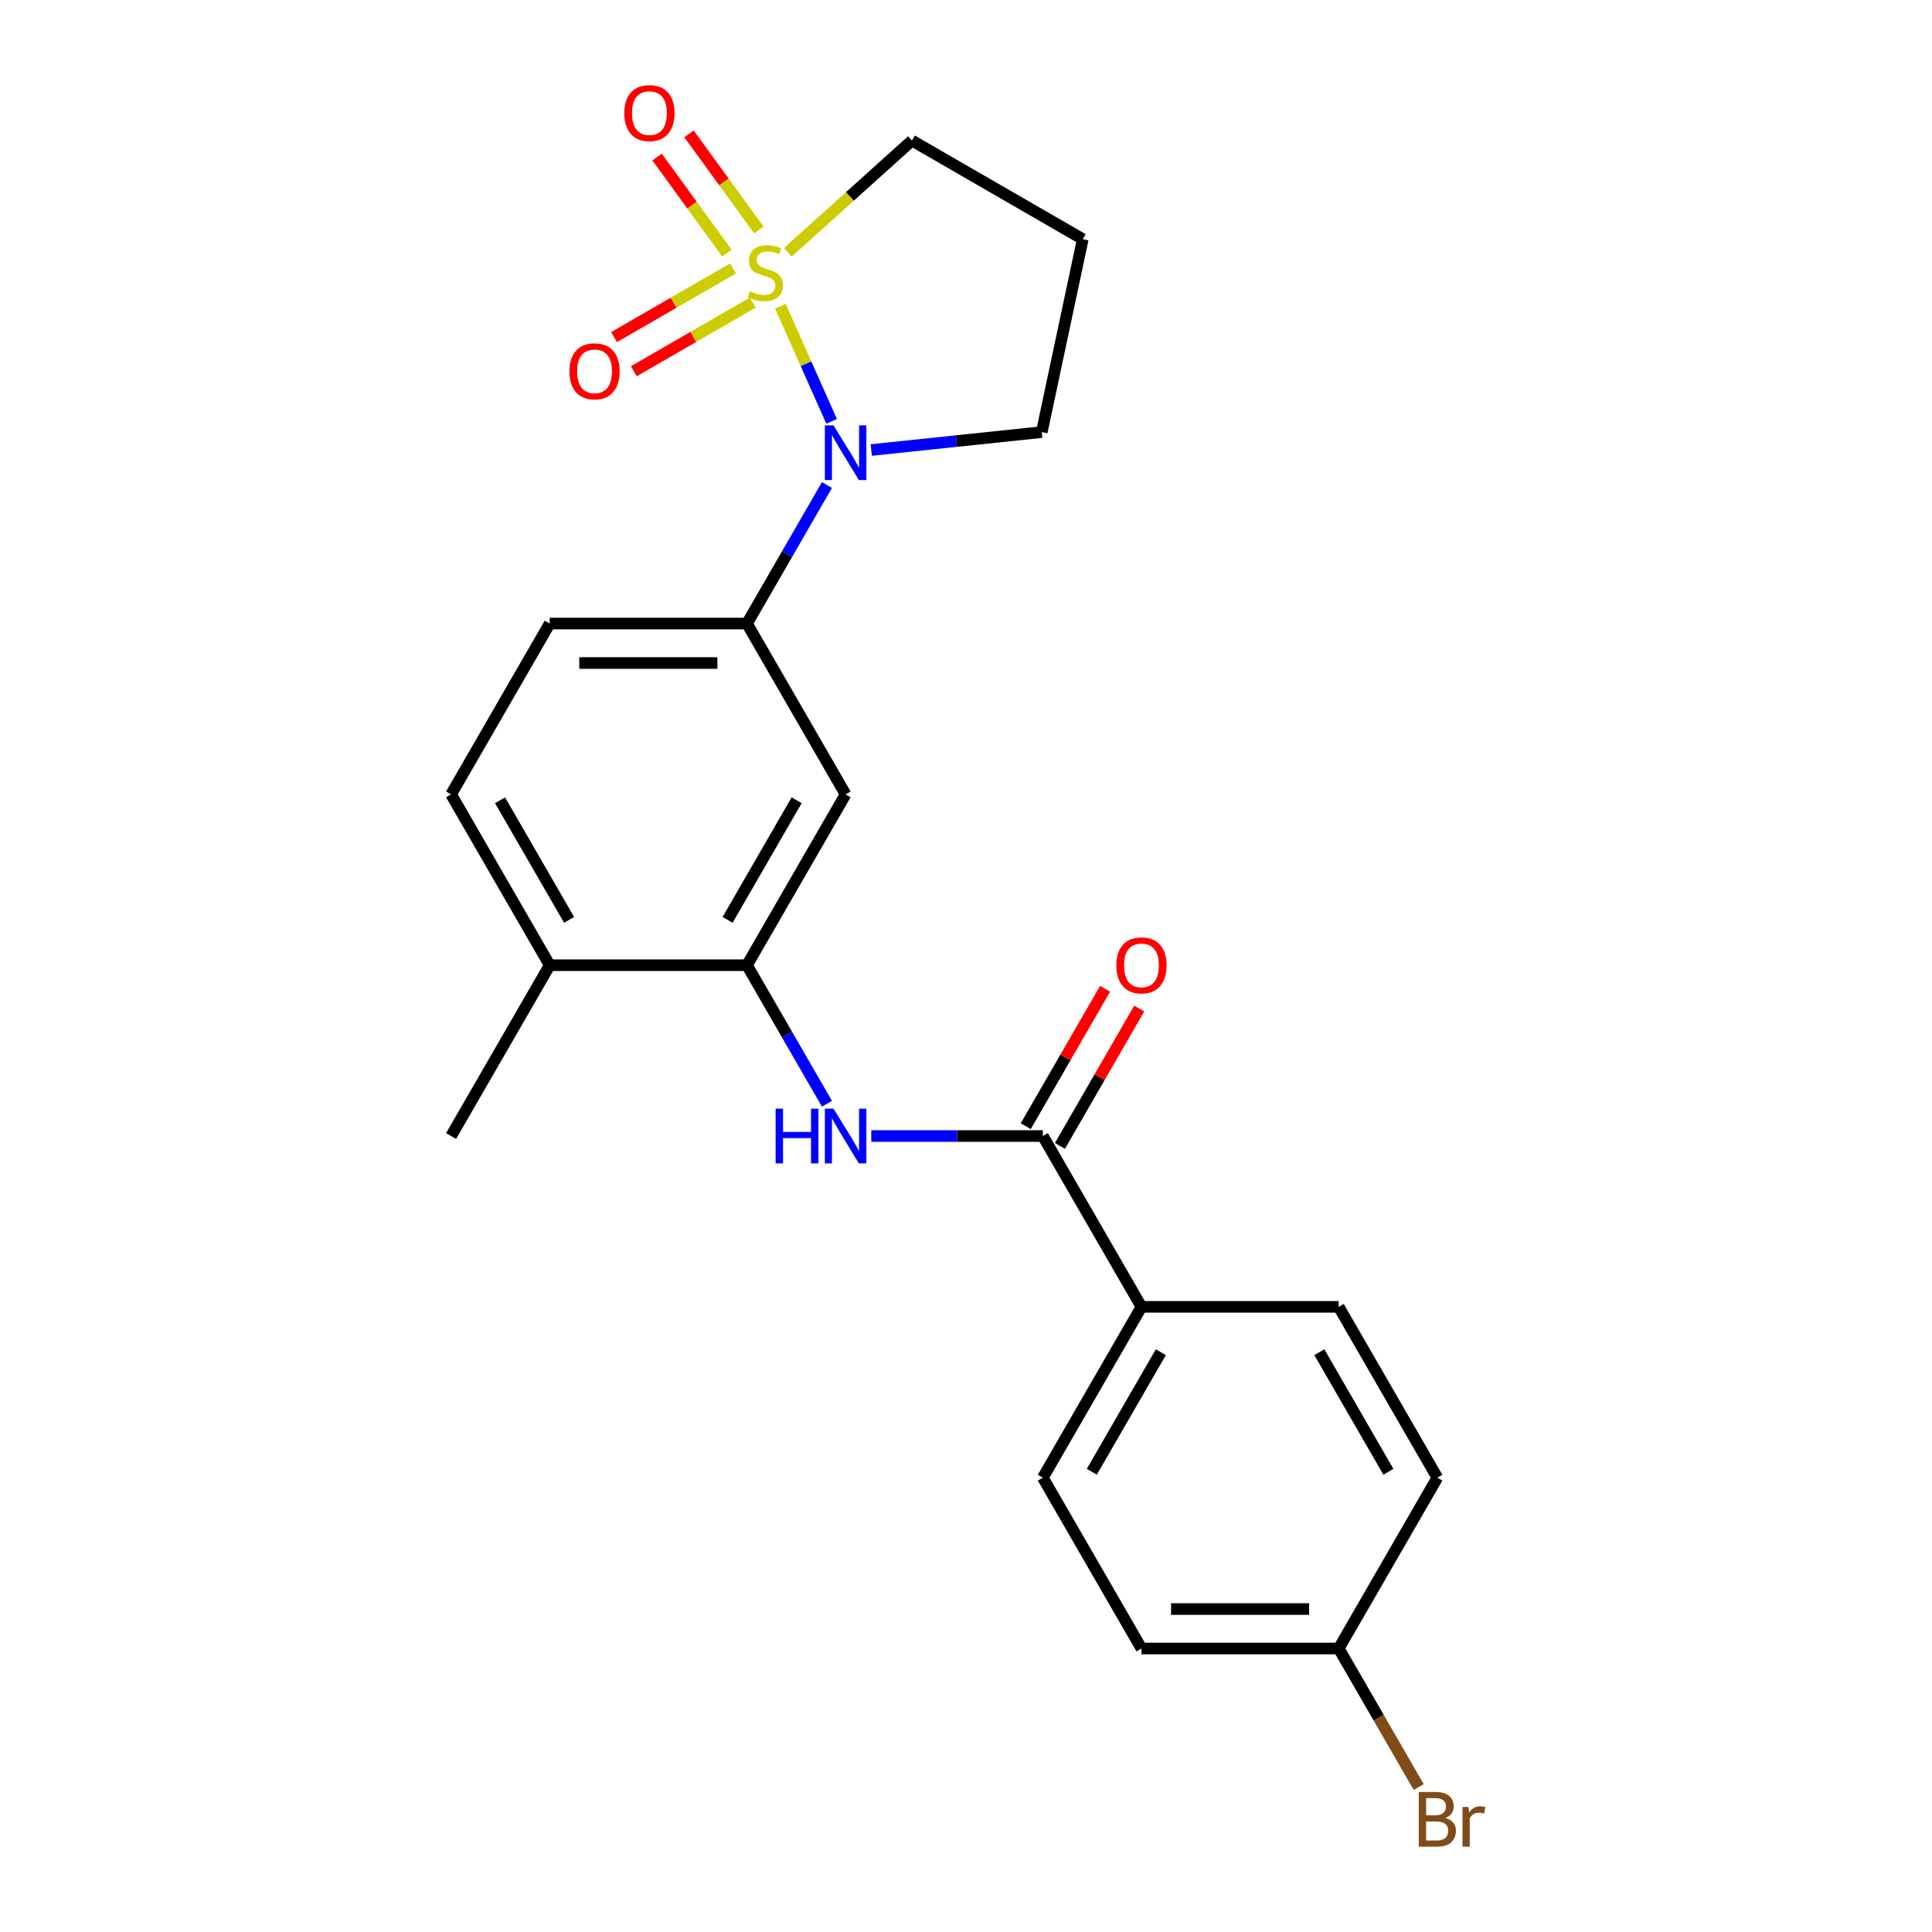 <?xml version='1.0' encoding='iso-8859-1'?>
<svg version='1.1' baseProfile='full'
              xmlns='http://www.w3.org/2000/svg'
                      xmlns:rdkit='http://www.rdkit.org/xml'
                      xmlns:xlink='http://www.w3.org/1999/xlink'
                  xml:space='preserve'
width='1000px' height='1000px' viewBox='0 0 1000 1000'>
<!-- END OF HEADER -->
<rect style='opacity:1.0;fill:#FFFFFF;stroke:none' width='1000' height='1000' x='0' y='0'> </rect>
<path class='bond-0' d='M 403.913,158.493 L 417.181,188.295' style='fill:none;fill-rule:evenodd;stroke:#CCCC00;stroke-width:6px;stroke-linecap:butt;stroke-linejoin:miter;stroke-opacity:1' />
<path class='bond-0' d='M 417.181,188.295 L 430.45,218.096' style='fill:none;fill-rule:evenodd;stroke:#0000FF;stroke-width:6px;stroke-linecap:butt;stroke-linejoin:miter;stroke-opacity:1' />
<path class='bond-6' d='M 379.414,138.935 L 348.629,156.709' style='fill:none;fill-rule:evenodd;stroke:#CCCC00;stroke-width:6px;stroke-linecap:butt;stroke-linejoin:miter;stroke-opacity:1' />
<path class='bond-6' d='M 348.629,156.709 L 317.845,174.482' style='fill:none;fill-rule:evenodd;stroke:#FF0000;stroke-width:6px;stroke-linecap:butt;stroke-linejoin:miter;stroke-opacity:1' />
<path class='bond-6' d='M 389.624,156.619 L 358.839,174.393' style='fill:none;fill-rule:evenodd;stroke:#CCCC00;stroke-width:6px;stroke-linecap:butt;stroke-linejoin:miter;stroke-opacity:1' />
<path class='bond-6' d='M 358.839,174.393 L 328.054,192.166' style='fill:none;fill-rule:evenodd;stroke:#FF0000;stroke-width:6px;stroke-linecap:butt;stroke-linejoin:miter;stroke-opacity:1' />
<path class='bond-7' d='M 392.779,119.049 L 374.699,94.164' style='fill:none;fill-rule:evenodd;stroke:#CCCC00;stroke-width:6px;stroke-linecap:butt;stroke-linejoin:miter;stroke-opacity:1' />
<path class='bond-7' d='M 374.699,94.164 L 356.619,69.279' style='fill:none;fill-rule:evenodd;stroke:#FF0000;stroke-width:6px;stroke-linecap:butt;stroke-linejoin:miter;stroke-opacity:1' />
<path class='bond-7' d='M 376.259,131.051 L 358.179,106.166' style='fill:none;fill-rule:evenodd;stroke:#CCCC00;stroke-width:6px;stroke-linecap:butt;stroke-linejoin:miter;stroke-opacity:1' />
<path class='bond-7' d='M 358.179,106.166 L 340.099,81.281' style='fill:none;fill-rule:evenodd;stroke:#FF0000;stroke-width:6px;stroke-linecap:butt;stroke-linejoin:miter;stroke-opacity:1' />
<path class='bond-11' d='M 407.784,130.587 L 439.904,101.666' style='fill:none;fill-rule:evenodd;stroke:#CCCC00;stroke-width:6px;stroke-linecap:butt;stroke-linejoin:miter;stroke-opacity:1' />
<path class='bond-11' d='M 439.904,101.666 L 472.025,72.745' style='fill:none;fill-rule:evenodd;stroke:#000000;stroke-width:6px;stroke-linecap:butt;stroke-linejoin:miter;stroke-opacity:1' />
<path class='bond-1' d='M 428.029,251.044 L 407.33,286.897' style='fill:none;fill-rule:evenodd;stroke:#0000FF;stroke-width:6px;stroke-linecap:butt;stroke-linejoin:miter;stroke-opacity:1' />
<path class='bond-1' d='M 407.33,286.897 L 386.63,322.75' style='fill:none;fill-rule:evenodd;stroke:#000000;stroke-width:6px;stroke-linecap:butt;stroke-linejoin:miter;stroke-opacity:1' />
<path class='bond-16' d='M 450.971,232.934 L 495.094,228.297' style='fill:none;fill-rule:evenodd;stroke:#0000FF;stroke-width:6px;stroke-linecap:butt;stroke-linejoin:miter;stroke-opacity:1' />
<path class='bond-16' d='M 495.094,228.297 L 539.216,223.659' style='fill:none;fill-rule:evenodd;stroke:#000000;stroke-width:6px;stroke-linecap:butt;stroke-linejoin:miter;stroke-opacity:1' />
<path class='bond-5' d='M 386.63,322.75 L 437.678,411.169' style='fill:none;fill-rule:evenodd;stroke:#000000;stroke-width:6px;stroke-linecap:butt;stroke-linejoin:miter;stroke-opacity:1' />
<path class='bond-12' d='M 386.63,322.75 L 284.532,322.75' style='fill:none;fill-rule:evenodd;stroke:#000000;stroke-width:6px;stroke-linecap:butt;stroke-linejoin:miter;stroke-opacity:1' />
<path class='bond-12' d='M 371.315,343.17 L 299.847,343.17' style='fill:none;fill-rule:evenodd;stroke:#000000;stroke-width:6px;stroke-linecap:butt;stroke-linejoin:miter;stroke-opacity:1' />
<path class='bond-2' d='M 539.776,588.007 L 495.373,588.007' style='fill:none;fill-rule:evenodd;stroke:#000000;stroke-width:6px;stroke-linecap:butt;stroke-linejoin:miter;stroke-opacity:1' />
<path class='bond-2' d='M 495.373,588.007 L 450.971,588.007' style='fill:none;fill-rule:evenodd;stroke:#0000FF;stroke-width:6px;stroke-linecap:butt;stroke-linejoin:miter;stroke-opacity:1' />
<path class='bond-8' d='M 539.776,588.007 L 590.824,676.426' style='fill:none;fill-rule:evenodd;stroke:#000000;stroke-width:6px;stroke-linecap:butt;stroke-linejoin:miter;stroke-opacity:1' />
<path class='bond-10' d='M 548.618,593.112 L 569.144,557.559' style='fill:none;fill-rule:evenodd;stroke:#000000;stroke-width:6px;stroke-linecap:butt;stroke-linejoin:miter;stroke-opacity:1' />
<path class='bond-10' d='M 569.144,557.559 L 589.671,522.006' style='fill:none;fill-rule:evenodd;stroke:#FF0000;stroke-width:6px;stroke-linecap:butt;stroke-linejoin:miter;stroke-opacity:1' />
<path class='bond-10' d='M 530.934,582.902 L 551.461,547.349' style='fill:none;fill-rule:evenodd;stroke:#000000;stroke-width:6px;stroke-linecap:butt;stroke-linejoin:miter;stroke-opacity:1' />
<path class='bond-10' d='M 551.461,547.349 L 571.987,511.796' style='fill:none;fill-rule:evenodd;stroke:#FF0000;stroke-width:6px;stroke-linecap:butt;stroke-linejoin:miter;stroke-opacity:1' />
<path class='bond-3' d='M 428.029,571.295 L 407.33,535.442' style='fill:none;fill-rule:evenodd;stroke:#0000FF;stroke-width:6px;stroke-linecap:butt;stroke-linejoin:miter;stroke-opacity:1' />
<path class='bond-3' d='M 407.33,535.442 L 386.63,499.588' style='fill:none;fill-rule:evenodd;stroke:#000000;stroke-width:6px;stroke-linecap:butt;stroke-linejoin:miter;stroke-opacity:1' />
<path class='bond-4' d='M 386.63,499.588 L 437.678,411.169' style='fill:none;fill-rule:evenodd;stroke:#000000;stroke-width:6px;stroke-linecap:butt;stroke-linejoin:miter;stroke-opacity:1' />
<path class='bond-4' d='M 376.603,476.116 L 412.337,414.222' style='fill:none;fill-rule:evenodd;stroke:#000000;stroke-width:6px;stroke-linecap:butt;stroke-linejoin:miter;stroke-opacity:1' />
<path class='bond-24' d='M 386.63,499.588 L 284.532,499.588' style='fill:none;fill-rule:evenodd;stroke:#000000;stroke-width:6px;stroke-linecap:butt;stroke-linejoin:miter;stroke-opacity:1' />
<path class='bond-14' d='M 590.824,676.426 L 539.776,764.845' style='fill:none;fill-rule:evenodd;stroke:#000000;stroke-width:6px;stroke-linecap:butt;stroke-linejoin:miter;stroke-opacity:1' />
<path class='bond-14' d='M 600.851,699.899 L 565.117,761.792' style='fill:none;fill-rule:evenodd;stroke:#000000;stroke-width:6px;stroke-linecap:butt;stroke-linejoin:miter;stroke-opacity:1' />
<path class='bond-15' d='M 590.824,676.426 L 692.922,676.426' style='fill:none;fill-rule:evenodd;stroke:#000000;stroke-width:6px;stroke-linecap:butt;stroke-linejoin:miter;stroke-opacity:1' />
<path class='bond-9' d='M 284.532,499.588 L 233.484,411.169' style='fill:none;fill-rule:evenodd;stroke:#000000;stroke-width:6px;stroke-linecap:butt;stroke-linejoin:miter;stroke-opacity:1' />
<path class='bond-9' d='M 294.559,476.116 L 258.825,414.222' style='fill:none;fill-rule:evenodd;stroke:#000000;stroke-width:6px;stroke-linecap:butt;stroke-linejoin:miter;stroke-opacity:1' />
<path class='bond-22' d='M 284.532,499.588 L 233.484,588.007' style='fill:none;fill-rule:evenodd;stroke:#000000;stroke-width:6px;stroke-linecap:butt;stroke-linejoin:miter;stroke-opacity:1' />
<path class='bond-17' d='M 472.025,72.745 L 560.444,123.793' style='fill:none;fill-rule:evenodd;stroke:#000000;stroke-width:6px;stroke-linecap:butt;stroke-linejoin:miter;stroke-opacity:1' />
<path class='bond-13' d='M 284.532,322.75 L 233.484,411.169' style='fill:none;fill-rule:evenodd;stroke:#000000;stroke-width:6px;stroke-linecap:butt;stroke-linejoin:miter;stroke-opacity:1' />
<path class='bond-20' d='M 539.776,764.845 L 590.824,853.264' style='fill:none;fill-rule:evenodd;stroke:#000000;stroke-width:6px;stroke-linecap:butt;stroke-linejoin:miter;stroke-opacity:1' />
<path class='bond-19' d='M 692.922,676.426 L 743.97,764.845' style='fill:none;fill-rule:evenodd;stroke:#000000;stroke-width:6px;stroke-linecap:butt;stroke-linejoin:miter;stroke-opacity:1' />
<path class='bond-19' d='M 682.895,699.899 L 718.629,761.792' style='fill:none;fill-rule:evenodd;stroke:#000000;stroke-width:6px;stroke-linecap:butt;stroke-linejoin:miter;stroke-opacity:1' />
<path class='bond-23' d='M 539.216,223.659 L 560.444,123.793' style='fill:none;fill-rule:evenodd;stroke:#000000;stroke-width:6px;stroke-linecap:butt;stroke-linejoin:miter;stroke-opacity:1' />
<path class='bond-18' d='M 692.922,853.264 L 743.97,764.845' style='fill:none;fill-rule:evenodd;stroke:#000000;stroke-width:6px;stroke-linecap:butt;stroke-linejoin:miter;stroke-opacity:1' />
<path class='bond-21' d='M 692.922,853.264 L 713.622,889.117' style='fill:none;fill-rule:evenodd;stroke:#000000;stroke-width:6px;stroke-linecap:butt;stroke-linejoin:miter;stroke-opacity:1' />
<path class='bond-21' d='M 713.622,889.117 L 734.322,924.97' style='fill:none;fill-rule:evenodd;stroke:#7F4C19;stroke-width:6px;stroke-linecap:butt;stroke-linejoin:miter;stroke-opacity:1' />
<path class='bond-25' d='M 692.922,853.264 L 590.824,853.264' style='fill:none;fill-rule:evenodd;stroke:#000000;stroke-width:6px;stroke-linecap:butt;stroke-linejoin:miter;stroke-opacity:1' />
<path class='bond-25' d='M 677.607,832.844 L 606.139,832.844' style='fill:none;fill-rule:evenodd;stroke:#000000;stroke-width:6px;stroke-linecap:butt;stroke-linejoin:miter;stroke-opacity:1' />
<path  class='atom-0' d='M 388.152 150.781
Q 388.472 150.901, 389.792 151.461
Q 391.112 152.021, 392.552 152.381
Q 394.032 152.701, 395.472 152.701
Q 398.152 152.701, 399.712 151.421
Q 401.272 150.101, 401.272 147.821
Q 401.272 146.261, 400.472 145.301
Q 399.712 144.341, 398.512 143.821
Q 397.312 143.301, 395.312 142.701
Q 392.792 141.941, 391.272 141.221
Q 389.792 140.501, 388.712 138.981
Q 387.672 137.461, 387.672 134.901
Q 387.672 131.341, 390.072 129.141
Q 392.512 126.941, 397.312 126.941
Q 400.592 126.941, 404.312 128.501
L 403.392 131.581
Q 399.992 130.181, 397.432 130.181
Q 394.672 130.181, 393.152 131.341
Q 391.632 132.461, 391.672 134.421
Q 391.672 135.941, 392.432 136.861
Q 393.232 137.781, 394.352 138.301
Q 395.512 138.821, 397.432 139.421
Q 399.992 140.221, 401.512 141.021
Q 403.032 141.821, 404.112 143.461
Q 405.232 145.061, 405.232 147.821
Q 405.232 151.741, 402.592 153.861
Q 399.992 155.941, 395.632 155.941
Q 393.112 155.941, 391.192 155.381
Q 389.312 154.861, 387.072 153.941
L 388.152 150.781
' fill='#CCCC00'/>
<path  class='atom-1' d='M 431.418 220.172
L 440.698 235.172
Q 441.618 236.652, 443.098 239.332
Q 444.578 242.012, 444.658 242.172
L 444.658 220.172
L 448.418 220.172
L 448.418 248.492
L 444.538 248.492
L 434.578 232.092
Q 433.418 230.172, 432.178 227.972
Q 430.978 225.772, 430.618 225.092
L 430.618 248.492
L 426.938 248.492
L 426.938 220.172
L 431.418 220.172
' fill='#0000FF'/>
<path  class='atom-4' d='M 401.458 573.847
L 405.298 573.847
L 405.298 585.887
L 419.778 585.887
L 419.778 573.847
L 423.618 573.847
L 423.618 602.167
L 419.778 602.167
L 419.778 589.087
L 405.298 589.087
L 405.298 602.167
L 401.458 602.167
L 401.458 573.847
' fill='#0000FF'/>
<path  class='atom-4' d='M 431.418 573.847
L 440.698 588.847
Q 441.618 590.327, 443.098 593.007
Q 444.578 595.687, 444.658 595.847
L 444.658 573.847
L 448.418 573.847
L 448.418 602.167
L 444.538 602.167
L 434.578 585.767
Q 433.418 583.847, 432.178 581.647
Q 430.978 579.447, 430.618 578.767
L 430.618 602.167
L 426.938 602.167
L 426.938 573.847
L 431.418 573.847
' fill='#0000FF'/>
<path  class='atom-7' d='M 294.733 192.19
Q 294.733 185.39, 298.093 181.59
Q 301.453 177.79, 307.733 177.79
Q 314.013 177.79, 317.373 181.59
Q 320.733 185.39, 320.733 192.19
Q 320.733 199.07, 317.333 202.99
Q 313.933 206.87, 307.733 206.87
Q 301.493 206.87, 298.093 202.99
Q 294.733 199.11, 294.733 192.19
M 307.733 203.67
Q 312.053 203.67, 314.373 200.79
Q 316.733 197.87, 316.733 192.19
Q 316.733 186.63, 314.373 183.83
Q 312.053 180.99, 307.733 180.99
Q 303.413 180.99, 301.053 183.79
Q 298.733 186.59, 298.733 192.19
Q 298.733 197.91, 301.053 200.79
Q 303.413 203.67, 307.733 203.67
' fill='#FF0000'/>
<path  class='atom-8' d='M 323.14 58.542
Q 323.14 51.742, 326.5 47.943
Q 329.86 44.142, 336.14 44.142
Q 342.42 44.142, 345.78 47.943
Q 349.14 51.742, 349.14 58.542
Q 349.14 65.422, 345.74 69.343
Q 342.34 73.222, 336.14 73.222
Q 329.9 73.222, 326.5 69.343
Q 323.14 65.463, 323.14 58.542
M 336.14 70.022
Q 340.46 70.022, 342.78 67.142
Q 345.14 64.222, 345.14 58.542
Q 345.14 52.983, 342.78 50.182
Q 340.46 47.343, 336.14 47.343
Q 331.82 47.343, 329.46 50.142
Q 327.14 52.943, 327.14 58.542
Q 327.14 64.263, 329.46 67.142
Q 331.82 70.022, 336.14 70.022
' fill='#FF0000'/>
<path  class='atom-11' d='M 577.824 499.668
Q 577.824 492.868, 581.184 489.068
Q 584.544 485.268, 590.824 485.268
Q 597.104 485.268, 600.464 489.068
Q 603.824 492.868, 603.824 499.668
Q 603.824 506.548, 600.424 510.468
Q 597.024 514.348, 590.824 514.348
Q 584.584 514.348, 581.184 510.468
Q 577.824 506.588, 577.824 499.668
M 590.824 511.148
Q 595.144 511.148, 597.464 508.268
Q 599.824 505.348, 599.824 499.668
Q 599.824 494.108, 597.464 491.308
Q 595.144 488.468, 590.824 488.468
Q 586.504 488.468, 584.144 491.268
Q 581.824 494.068, 581.824 499.668
Q 581.824 505.388, 584.144 508.268
Q 586.504 511.148, 590.824 511.148
' fill='#FF0000'/>
<path  class='atom-22' d='M 748.11 940.963
Q 750.83 941.723, 752.19 943.403
Q 753.59 945.043, 753.59 947.483
Q 753.59 951.403, 751.07 953.643
Q 748.59 955.843, 743.87 955.843
L 734.35 955.843
L 734.35 927.523
L 742.71 927.523
Q 747.55 927.523, 749.99 929.483
Q 752.43 931.443, 752.43 935.043
Q 752.43 939.323, 748.11 940.963
M 738.15 930.723
L 738.15 939.603
L 742.71 939.603
Q 745.51 939.603, 746.95 938.483
Q 748.43 937.323, 748.43 935.043
Q 748.43 930.723, 742.71 930.723
L 738.15 930.723
M 743.87 952.643
Q 746.63 952.643, 748.11 951.323
Q 749.59 950.003, 749.59 947.483
Q 749.59 945.163, 747.95 944.003
Q 746.35 942.803, 743.27 942.803
L 738.15 942.803
L 738.15 952.643
L 743.87 952.643
' fill='#7F4C19'/>
<path  class='atom-22' d='M 760.03 935.283
L 760.47 938.123
Q 762.63 934.923, 766.15 934.923
Q 767.27 934.923, 768.79 935.323
L 768.19 938.683
Q 766.47 938.283, 765.51 938.283
Q 763.83 938.283, 762.71 938.963
Q 761.63 939.603, 760.75 941.163
L 760.75 955.843
L 756.99 955.843
L 756.99 935.283
L 760.03 935.283
' fill='#7F4C19'/>
</svg>
